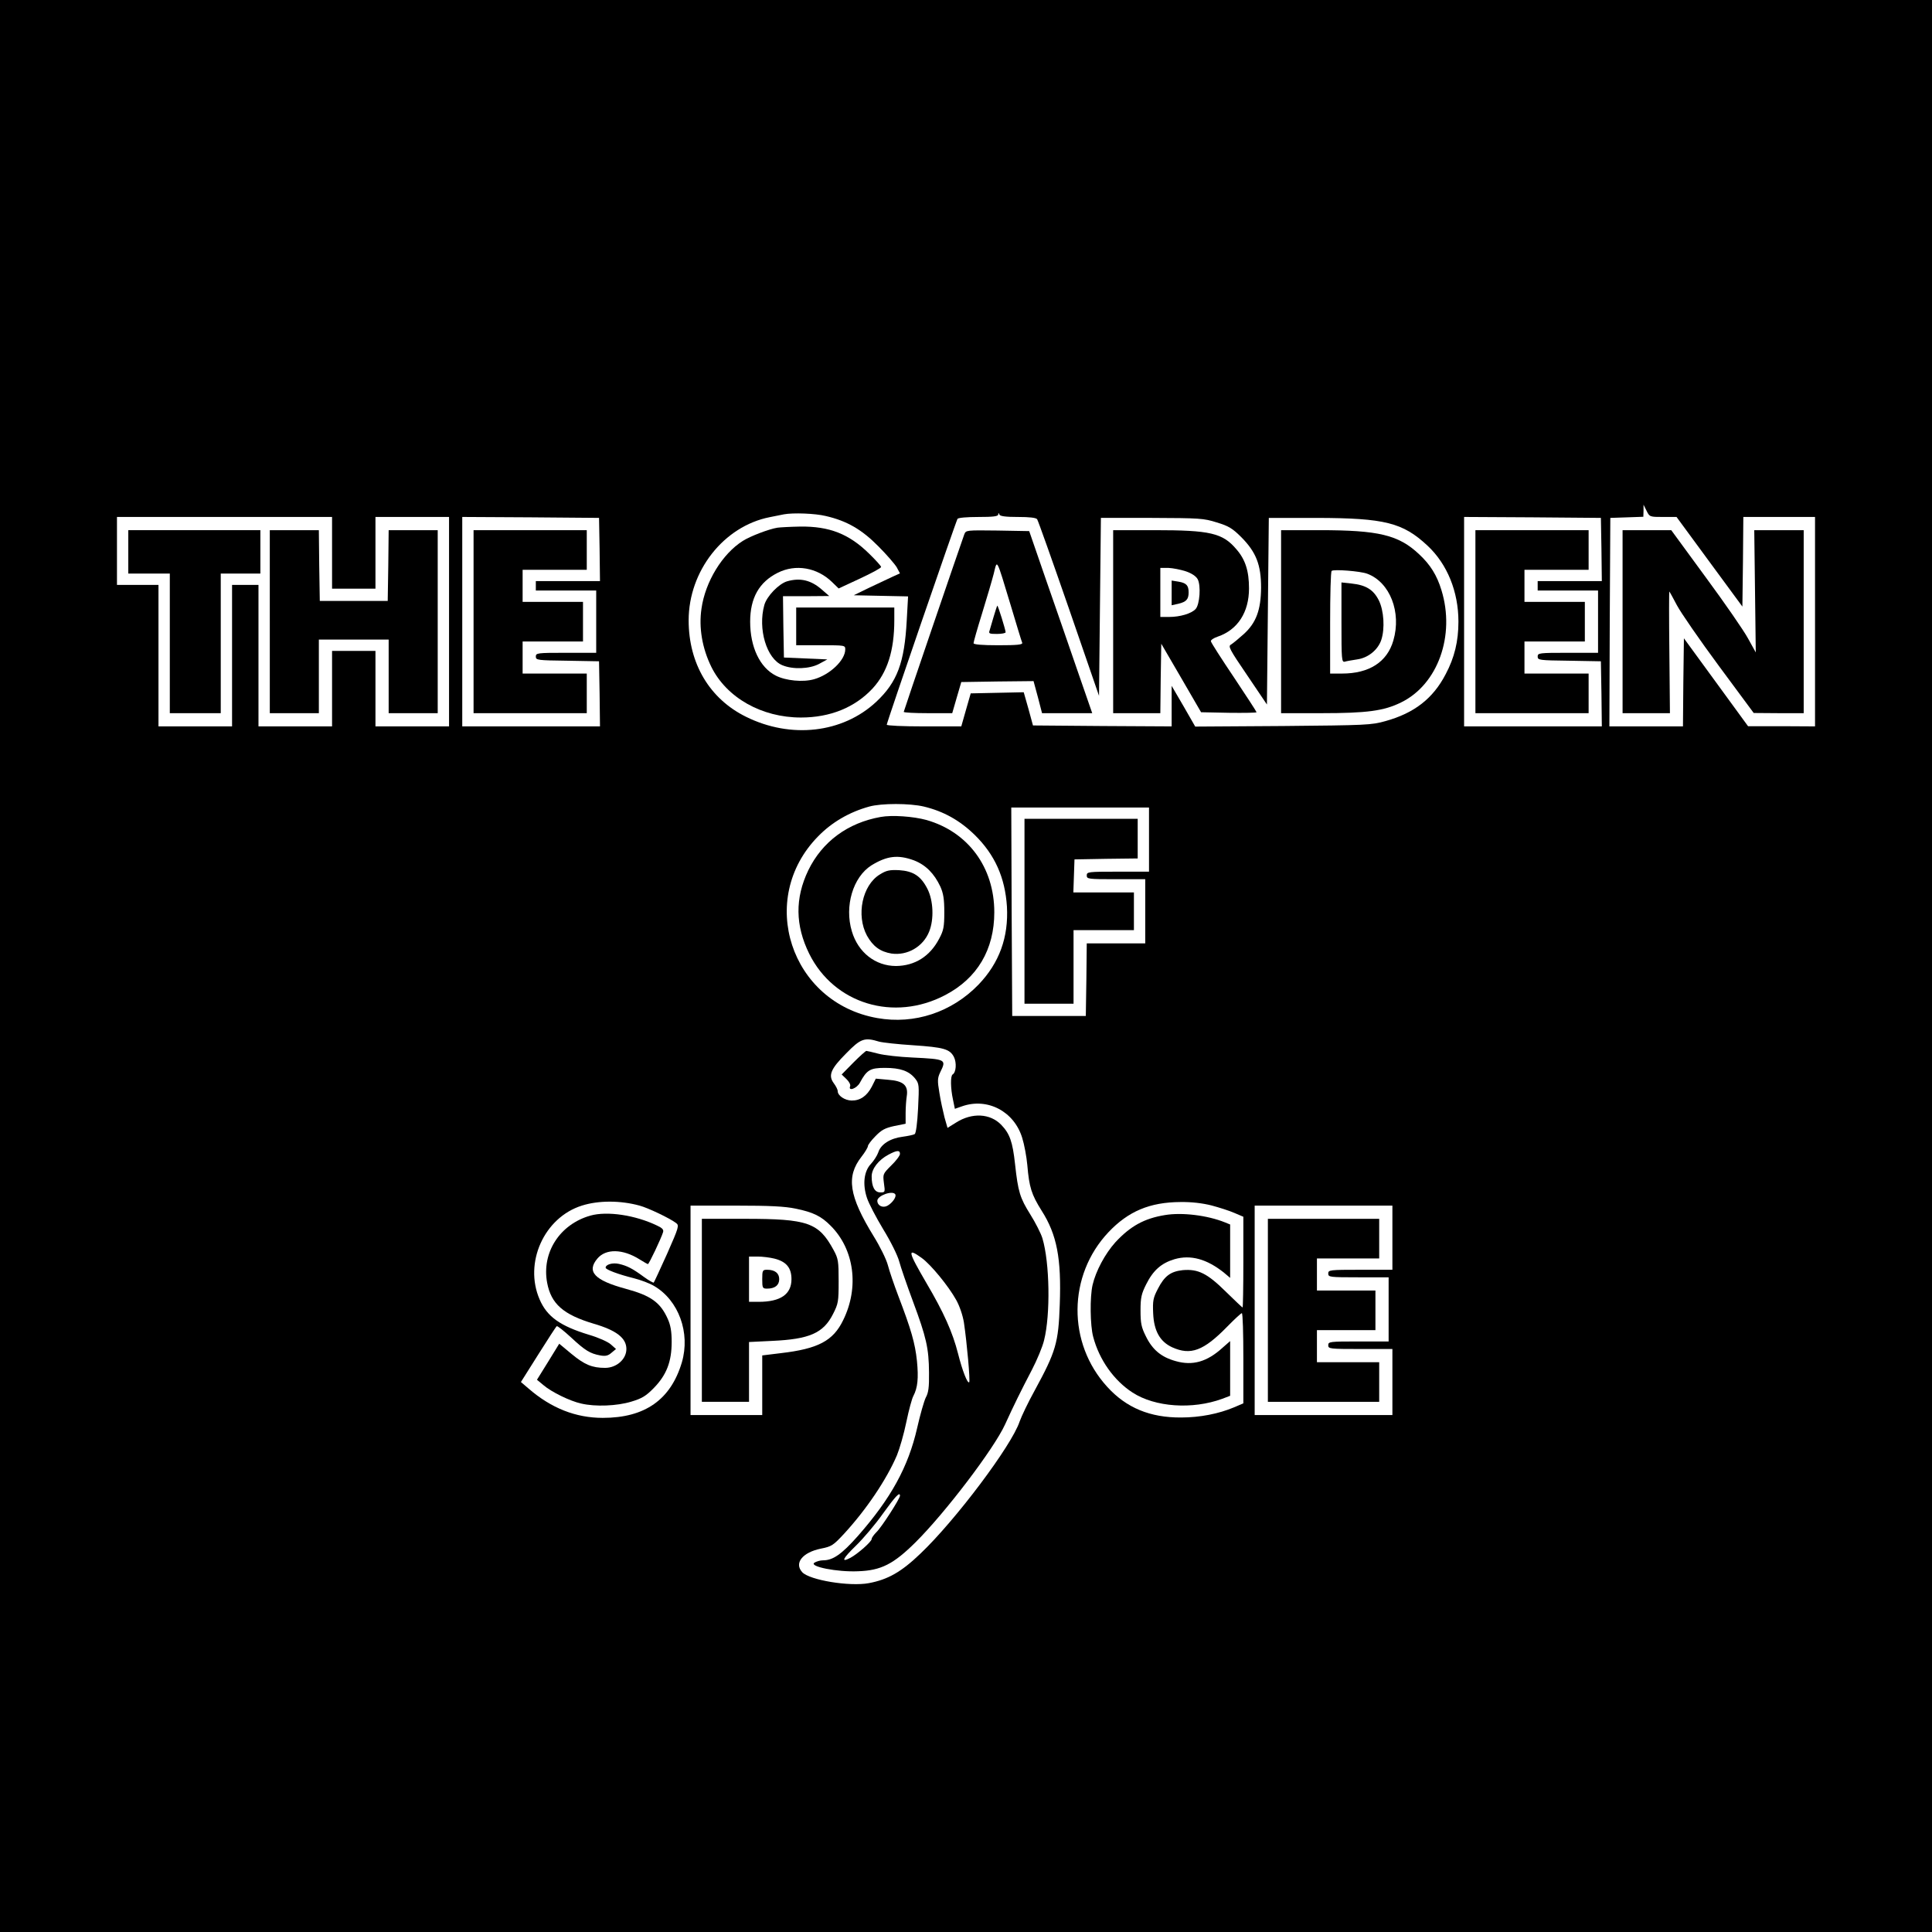 <?xml version="1.0" standalone="no"?>
<!DOCTYPE svg PUBLIC "-//W3C//DTD SVG 20010904//EN"
 "http://www.w3.org/TR/2001/REC-SVG-20010904/DTD/svg10.dtd">
<svg version="1.0" xmlns="http://www.w3.org/2000/svg"
 width="1024pt" height="1024pt" viewBox="0 0 1024 1024"
 preserveAspectRatio="xMidYMid meet">
<g transform="translate(0,1024) scale(0.1,-0.1)"
fill="#000000" stroke="none">
<path d="M0 5120 l0 -5120 5120 0 5120 0 0 5120 0 5120 -5120 0 -5120 0 0
-5120z m8815 2380 l71 0 174 -237 175 -238 3 238 2 237 190 0 190 0 0 -555 0
-555 -177 1 -178 0 -170 233 -170 233 -3 -233 -2 -234 -195 0 -195 0 2 553 3
552 88 3 87 3 1 32 0 32 16 -32 c16 -33 18 -33 88 -33z m-4438 5 c112 -26 190
-71 278 -160 44 -44 88 -95 98 -112 l17 -32 -42 -19 c-24 -11 -79 -37 -123
-58 l-80 -39 144 -3 144 -3 -7 -126 c-12 -225 -50 -328 -162 -433 -178 -166
-452 -197 -690 -79 -193 95 -304 282 -304 511 0 262 186 499 430 547 30 6 64
13 75 15 48 9 165 5 222 -9z m1018 -5 c62 0 96 -4 102 -12 5 -7 81 -221 169
-475 l159 -461 5 471 5 472 270 0 c253 -1 275 -2 344 -24 63 -19 83 -31 131
-79 78 -79 104 -146 104 -267 -1 -118 -26 -186 -92 -246 -27 -24 -57 -49 -67
-55 -17 -9 -10 -23 86 -164 l104 -154 5 495 5 494 255 0 c360 -1 455 -25 586
-147 105 -98 164 -244 164 -403 0 -104 -21 -191 -68 -279 -67 -129 -167 -206
-319 -248 -74 -21 -102 -22 -543 -26 l-465 -3 -62 108 -63 108 0 -108 0 -107
-367 2 -368 3 -24 88 -25 88 -140 -3 -141 -3 -25 -87 -25 -88 -197 0 c-114 0
-198 4 -198 9 0 12 366 1076 375 1091 4 6 49 10 111 10 76 0 104 3 105 13 0
10 2 10 6 0 3 -9 33 -13 98 -13z m-3635 -190 l0 -190 115 0 115 0 0 190 0 190
195 0 195 0 0 -555 0 -555 -195 0 -195 0 0 200 0 200 -115 0 -115 0 0 -200 0
-200 -195 0 -195 0 0 375 0 375 -70 0 -70 0 0 -375 0 -375 -195 0 -195 0 0
375 0 375 -110 0 -110 0 0 180 0 180 570 0 570 0 0 -190z m1418 18 l2 -168
-170 0 -170 0 0 -25 0 -25 160 0 160 0 0 -165 0 -165 -160 0 c-153 0 -160 -1
-160 -20 0 -19 8 -20 168 -22 l167 -3 3 -172 2 -173 -365 0 -365 0 0 555 0
555 363 -2 362 -3 3 -167z m5310 0 l2 -168 -170 0 -170 0 0 -25 0 -25 160 0
160 0 0 -165 0 -165 -160 0 c-153 0 -160 -1 -160 -20 0 -19 8 -20 168 -22
l167 -3 3 -172 2 -173 -365 0 -365 0 0 555 0 555 363 -2 362 -3 3 -167z
m-3591 -1363 c104 -25 190 -73 269 -150 107 -105 161 -226 171 -380 9 -162
-40 -298 -150 -413 -142 -147 -340 -213 -537 -178 -460 81 -640 631 -314 963
73 75 166 129 271 158 65 18 214 18 290 0z m1193 -175 l0 -170 -165 0 c-158 0
-165 -1 -165 -20 0 -19 7 -20 155 -20 l155 0 0 -170 0 -170 -155 0 -155 0 -2
-192 -3 -193 -195 0 -195 0 -3 553 -2 552 365 0 365 0 0 -170z m-1430 -1071
c19 -5 100 -14 180 -19 162 -11 194 -20 216 -62 15 -30 12 -82 -7 -93 -12 -8
-11 -73 2 -133 l10 -49 37 13 c135 48 277 -26 320 -167 11 -35 23 -100 27
-144 10 -118 22 -156 76 -242 81 -127 105 -253 96 -497 -7 -204 -20 -248 -133
-456 -35 -63 -70 -137 -80 -165 -42 -127 -340 -523 -525 -699 -102 -98 -173
-138 -274 -157 -102 -19 -314 16 -353 58 -44 48 1 105 99 125 57 11 66 18 122
78 119 129 227 290 281 417 14 34 37 113 50 177 13 63 30 125 37 137 23 44 28
94 19 186 -10 95 -31 167 -99 345 -22 58 -47 131 -55 162 -8 31 -42 100 -75
153 -132 215 -147 317 -65 422 19 24 34 50 34 56 0 7 18 31 40 53 32 33 50 43
100 54 l60 12 0 56 c0 30 3 71 6 90 9 57 -17 81 -98 87 l-66 6 -21 -42 c-26
-50 -62 -75 -108 -74 -36 1 -73 26 -73 50 0 8 -9 26 -21 42 -30 41 -17 75 66
158 77 79 97 86 175 62z m-1270 -869 c45 -12 160 -67 193 -92 18 -13 15 -22
-47 -163 -37 -82 -69 -151 -71 -153 -2 -2 -26 11 -52 30 -61 45 -89 59 -132
69 -34 8 -71 -3 -71 -20 0 -10 66 -35 150 -56 36 -9 84 -27 107 -41 130 -76
193 -248 147 -405 -59 -198 -196 -294 -419 -294 -143 0 -273 51 -393 155 l-41
35 92 146 c51 81 95 149 98 150 4 2 38 -25 75 -59 76 -71 102 -86 155 -96 28
-5 42 -2 60 14 l24 20 -27 24 c-15 14 -67 37 -115 51 -155 47 -224 97 -263
188 -84 194 24 434 224 497 88 28 204 28 306 0z m3031 1 c41 -11 95 -28 122
-40 l47 -20 0 -241 c0 -132 -2 -240 -4 -240 -2 0 -42 38 -89 84 -98 97 -147
121 -228 114 -65 -7 -97 -31 -132 -99 -25 -48 -28 -63 -25 -130 4 -93 36 -150
101 -180 98 -44 166 -19 292 110 38 39 73 71 77 71 5 0 8 -107 8 -239 l0 -239
-49 -21 c-81 -34 -180 -54 -281 -54 -164 -1 -290 51 -391 162 -213 232 -210
591 6 820 105 111 219 159 381 160 59 1 117 -6 165 -18z m-2204 -17 c93 -19
136 -40 186 -91 125 -125 152 -326 66 -500 -53 -110 -133 -152 -331 -175 l-98
-12 0 -158 0 -158 -190 0 -190 0 0 555 0 555 240 0 c181 0 260 -4 317 -16z
m3163 -154 l0 -170 -170 0 c-163 0 -170 -1 -170 -20 0 -19 7 -20 160 -20 l160
0 0 -170 0 -170 -160 0 c-153 0 -160 -1 -160 -20 0 -19 7 -20 170 -20 l170 0
0 -175 0 -175 -365 0 -365 0 0 555 0 555 365 0 365 0 0 -170z"/>
<path d="M8600 6945 l0 -485 126 0 125 0 -3 324 c-2 178 -2 323 0 321 2 -2 20
-35 40 -73 20 -38 120 -183 222 -321 l185 -250 133 -1 132 0 0 485 0 485 -131
0 -131 0 4 -324 4 -324 -41 74 c-22 41 -123 187 -224 324 l-183 250 -129 0
-129 0 0 -485z"/>
<path d="M4120 7443 c-44 -7 -144 -45 -183 -70 -108 -68 -199 -216 -219 -359
-15 -101 4 -210 52 -308 81 -164 267 -269 475 -269 155 0 286 53 380 154 78
85 115 200 115 362 l0 67 -260 0 -260 0 0 -100 0 -100 130 0 c128 0 130 0 130
-22 0 -57 -81 -134 -165 -158 -59 -17 -150 -8 -203 19 -85 43 -136 152 -136
286 0 126 48 210 146 259 95 48 209 28 288 -49 l35 -34 112 52 c62 29 113 56
113 62 0 5 -29 37 -64 71 -106 104 -210 145 -365 143 -53 -1 -107 -4 -121 -6z"/>
<path d="M4172 7159 c-44 -13 -108 -79 -121 -126 -35 -126 12 -285 96 -319 55
-23 143 -20 194 7 l44 24 -115 5 -115 5 -3 163 -2 162 122 0 123 1 -39 34
c-57 50 -114 64 -184 44z"/>
<path d="M5111 7408 c-29 -81 -321 -936 -321 -941 0 -4 58 -7 128 -7 l129 0
24 83 24 82 192 3 191 2 23 -85 22 -85 133 0 133 0 -79 228 c-43 125 -118 342
-167 482 l-88 255 -168 3 c-166 2 -167 2 -176 -20z m245 -373 c31 -104 59
-196 62 -202 3 -10 -26 -13 -127 -13 -87 0 -131 4 -131 11 0 6 20 77 45 157
25 81 53 176 62 211 19 77 12 90 89 -164z"/>
<path d="M5267 6973 c-9 -32 -19 -66 -22 -75 -6 -16 -1 -18 39 -18 25 0 46 4
46 9 0 12 -40 141 -44 141 -1 0 -10 -26 -19 -57z"/>
<path d="M5900 6945 l0 -485 125 0 125 0 2 184 3 184 106 -182 105 -181 147
-3 c81 -1 147 0 147 3 0 3 -54 86 -120 185 -66 98 -121 184 -122 191 -2 6 15
18 37 25 105 36 165 129 165 255 0 92 -19 153 -67 208 -73 86 -139 101 -433
101 l-220 0 0 -485z m385 267 c32 -11 54 -26 63 -42 18 -34 11 -134 -11 -158
-22 -24 -82 -42 -141 -42 l-46 0 0 130 0 130 43 0 c23 -1 64 -9 92 -18z"/>
<path d="M6210 7097 l0 -65 36 8 c41 10 54 23 54 60 0 37 -12 50 -53 57 l-37
6 0 -66z"/>
<path d="M6790 6945 l0 -485 214 0 c241 0 331 12 422 57 195 95 288 355 214
595 -24 79 -59 135 -118 190 -109 103 -215 128 -528 128 l-204 0 0 -485z m457
254 c120 -45 182 -204 138 -354 -33 -114 -128 -175 -272 -175 l-63 0 0 268 c0
148 3 272 8 276 9 10 153 -1 189 -15z"/>
<path d="M7110 6941 c0 -197 1 -212 18 -208 9 3 39 8 65 12 58 8 110 50 128
103 20 60 14 156 -13 210 -28 56 -68 81 -143 89 l-55 6 0 -212z"/>
<path d="M680 7315 l0 -115 110 0 110 0 0 -370 0 -370 135 0 135 0 0 370 0
370 105 0 105 0 0 115 0 115 -350 0 -350 0 0 -115z"/>
<path d="M1430 6945 l0 -485 130 0 130 0 0 195 0 195 185 0 185 0 0 -195 0
-195 130 0 130 0 0 485 0 485 -130 0 -130 0 -2 -187 -3 -188 -180 0 -180 0 -3
188 -2 187 -130 0 -130 0 0 -485z"/>
<path d="M2510 6945 l0 -485 300 0 300 0 0 105 0 105 -170 0 -170 0 0 85 0 85
160 0 160 0 0 105 0 105 -160 0 -160 0 0 85 0 85 170 0 170 0 0 105 0 105
-300 0 -300 0 0 -485z"/>
<path d="M7820 6945 l0 -485 300 0 300 0 0 105 0 105 -170 0 -170 0 0 85 0 85
160 0 160 0 0 105 0 105 -160 0 -160 0 0 85 0 85 170 0 170 0 0 105 0 105
-300 0 -300 0 0 -485z"/>
<path d="M4668 5910 c-175 -31 -310 -131 -384 -283 -71 -148 -69 -292 5 -442
132 -266 449 -362 721 -219 170 89 260 241 260 439 0 238 -139 426 -360 489
-70 19 -182 27 -242 16z m176 -230 c62 -24 107 -69 140 -139 16 -36 21 -66 21
-136 0 -78 -4 -97 -27 -140 -49 -94 -129 -144 -229 -145 -109 0 -201 72 -234
184 -40 133 6 287 103 349 83 51 141 58 226 27z"/>
<path d="M4663 5605 c-93 -57 -126 -216 -68 -324 32 -57 70 -85 130 -95 84
-12 168 36 200 117 26 65 22 163 -9 225 -35 69 -75 95 -151 100 -50 2 -67 -1
-102 -23z"/>
<path d="M5430 5410 l0 -490 130 0 130 0 0 195 0 195 160 0 160 0 0 100 0 100
-160 0 -161 0 3 88 3 87 168 3 167 2 0 105 0 105 -300 0 -300 0 0 -490z"/>
<path d="M4523 4608 l-62 -63 25 -24 c14 -13 23 -30 20 -38 -12 -29 35 -13 52
19 36 67 54 78 132 78 82 0 127 -16 160 -56 22 -28 22 -34 16 -159 -4 -77 -11
-132 -18 -136 -6 -4 -35 -10 -64 -14 -65 -8 -116 -40 -129 -83 -6 -17 -24 -45
-39 -61 -37 -39 -45 -108 -21 -180 9 -28 48 -103 86 -166 40 -65 77 -140 85
-171 8 -30 41 -126 73 -212 71 -191 84 -248 85 -377 1 -78 -3 -107 -17 -132
-9 -18 -30 -91 -46 -162 -47 -206 -139 -373 -314 -572 -86 -97 -132 -129 -184
-129 -16 0 -37 -6 -47 -13 -28 -20 121 -50 232 -45 122 4 188 38 305 154 157
156 415 495 474 624 47 103 84 178 142 289 27 52 57 123 65 158 34 135 30 410
-9 540 -8 26 -37 83 -64 126 -55 88 -65 120 -81 267 -13 119 -28 161 -73 208
-59 61 -155 66 -240 12 l-45 -28 -16 56 c-8 32 -21 90 -27 130 -11 64 -10 78
4 108 34 69 33 70 -149 79 -67 3 -147 12 -178 20 -31 8 -60 15 -64 15 -4 0
-35 -28 -69 -62z m247 -484 c0 -9 -21 -37 -46 -61 -45 -45 -45 -46 -39 -94 7
-48 6 -49 -19 -49 -30 0 -46 29 -46 85 0 40 36 87 89 115 45 24 61 25 61 4z
m-25 -214 c8 -13 -15 -46 -42 -61 -25 -13 -53 1 -53 27 0 27 81 56 95 34z
m141 -338 c48 -35 141 -148 182 -222 18 -32 35 -82 41 -120 16 -107 34 -310
28 -316 -9 -9 -36 60 -59 151 -29 114 -76 219 -168 375 -99 170 -103 189 -24
132z m-116 -1260 c0 -15 -99 -169 -125 -193 -13 -13 -25 -29 -25 -36 0 -14
-74 -79 -113 -100 -52 -27 -41 -4 30 65 38 37 103 113 143 170 67 93 90 117
90 94z"/>
<path d="M3129 3797 c-162 -46 -259 -196 -229 -356 21 -112 86 -169 247 -217
120 -35 173 -76 173 -134 0 -54 -52 -100 -113 -100 -69 0 -109 17 -178 74
l-65 54 -59 -96 -59 -95 35 -29 c42 -36 140 -84 199 -97 76 -18 191 -13 266
10 57 17 78 30 120 73 67 69 94 139 94 244 0 56 -6 89 -21 122 -39 87 -89 123
-222 159 -166 45 -209 91 -151 160 45 54 135 52 224 -4 22 -14 42 -25 44 -25
6 0 70 136 80 168 5 14 -3 23 -31 36 -116 56 -265 78 -354 53z"/>
<path d="M6175 3800 c-111 -18 -184 -59 -263 -144 -55 -61 -104 -153 -121
-226 -15 -64 -13 -216 3 -275 32 -122 110 -232 209 -296 119 -77 316 -91 475
-33 l42 16 0 145 0 145 -40 -35 c-82 -75 -159 -97 -249 -71 -76 21 -123 60
-158 132 -24 48 -28 69 -28 137 0 68 5 88 30 138 37 74 80 112 150 133 86 25
172 1 263 -72 l32 -27 0 142 0 141 -27 11 c-94 38 -229 54 -318 39z"/>
<path d="M3720 3295 l0 -485 125 0 125 0 0 159 0 158 123 6 c197 9 271 41 322
142 28 55 30 65 30 174 0 107 -2 120 -27 166 -79 145 -135 165 -470 165 l-228
0 0 -485z m385 274 c63 -16 90 -49 90 -109 0 -80 -58 -120 -174 -120 l-51 0 0
120 0 120 46 0 c25 0 65 -5 89 -11z"/>
<path d="M4040 3460 c0 -47 2 -50 26 -50 41 0 64 18 64 50 0 32 -23 50 -64 50
-24 0 -26 -3 -26 -50z"/>
<path d="M6720 3295 l0 -485 295 0 295 0 0 105 0 105 -165 0 -165 0 0 85 0 85
155 0 155 0 0 105 0 105 -155 0 -155 0 0 85 0 85 165 0 165 0 0 105 0 105
-295 0 -295 0 0 -485z"/>
</g>
</svg>

